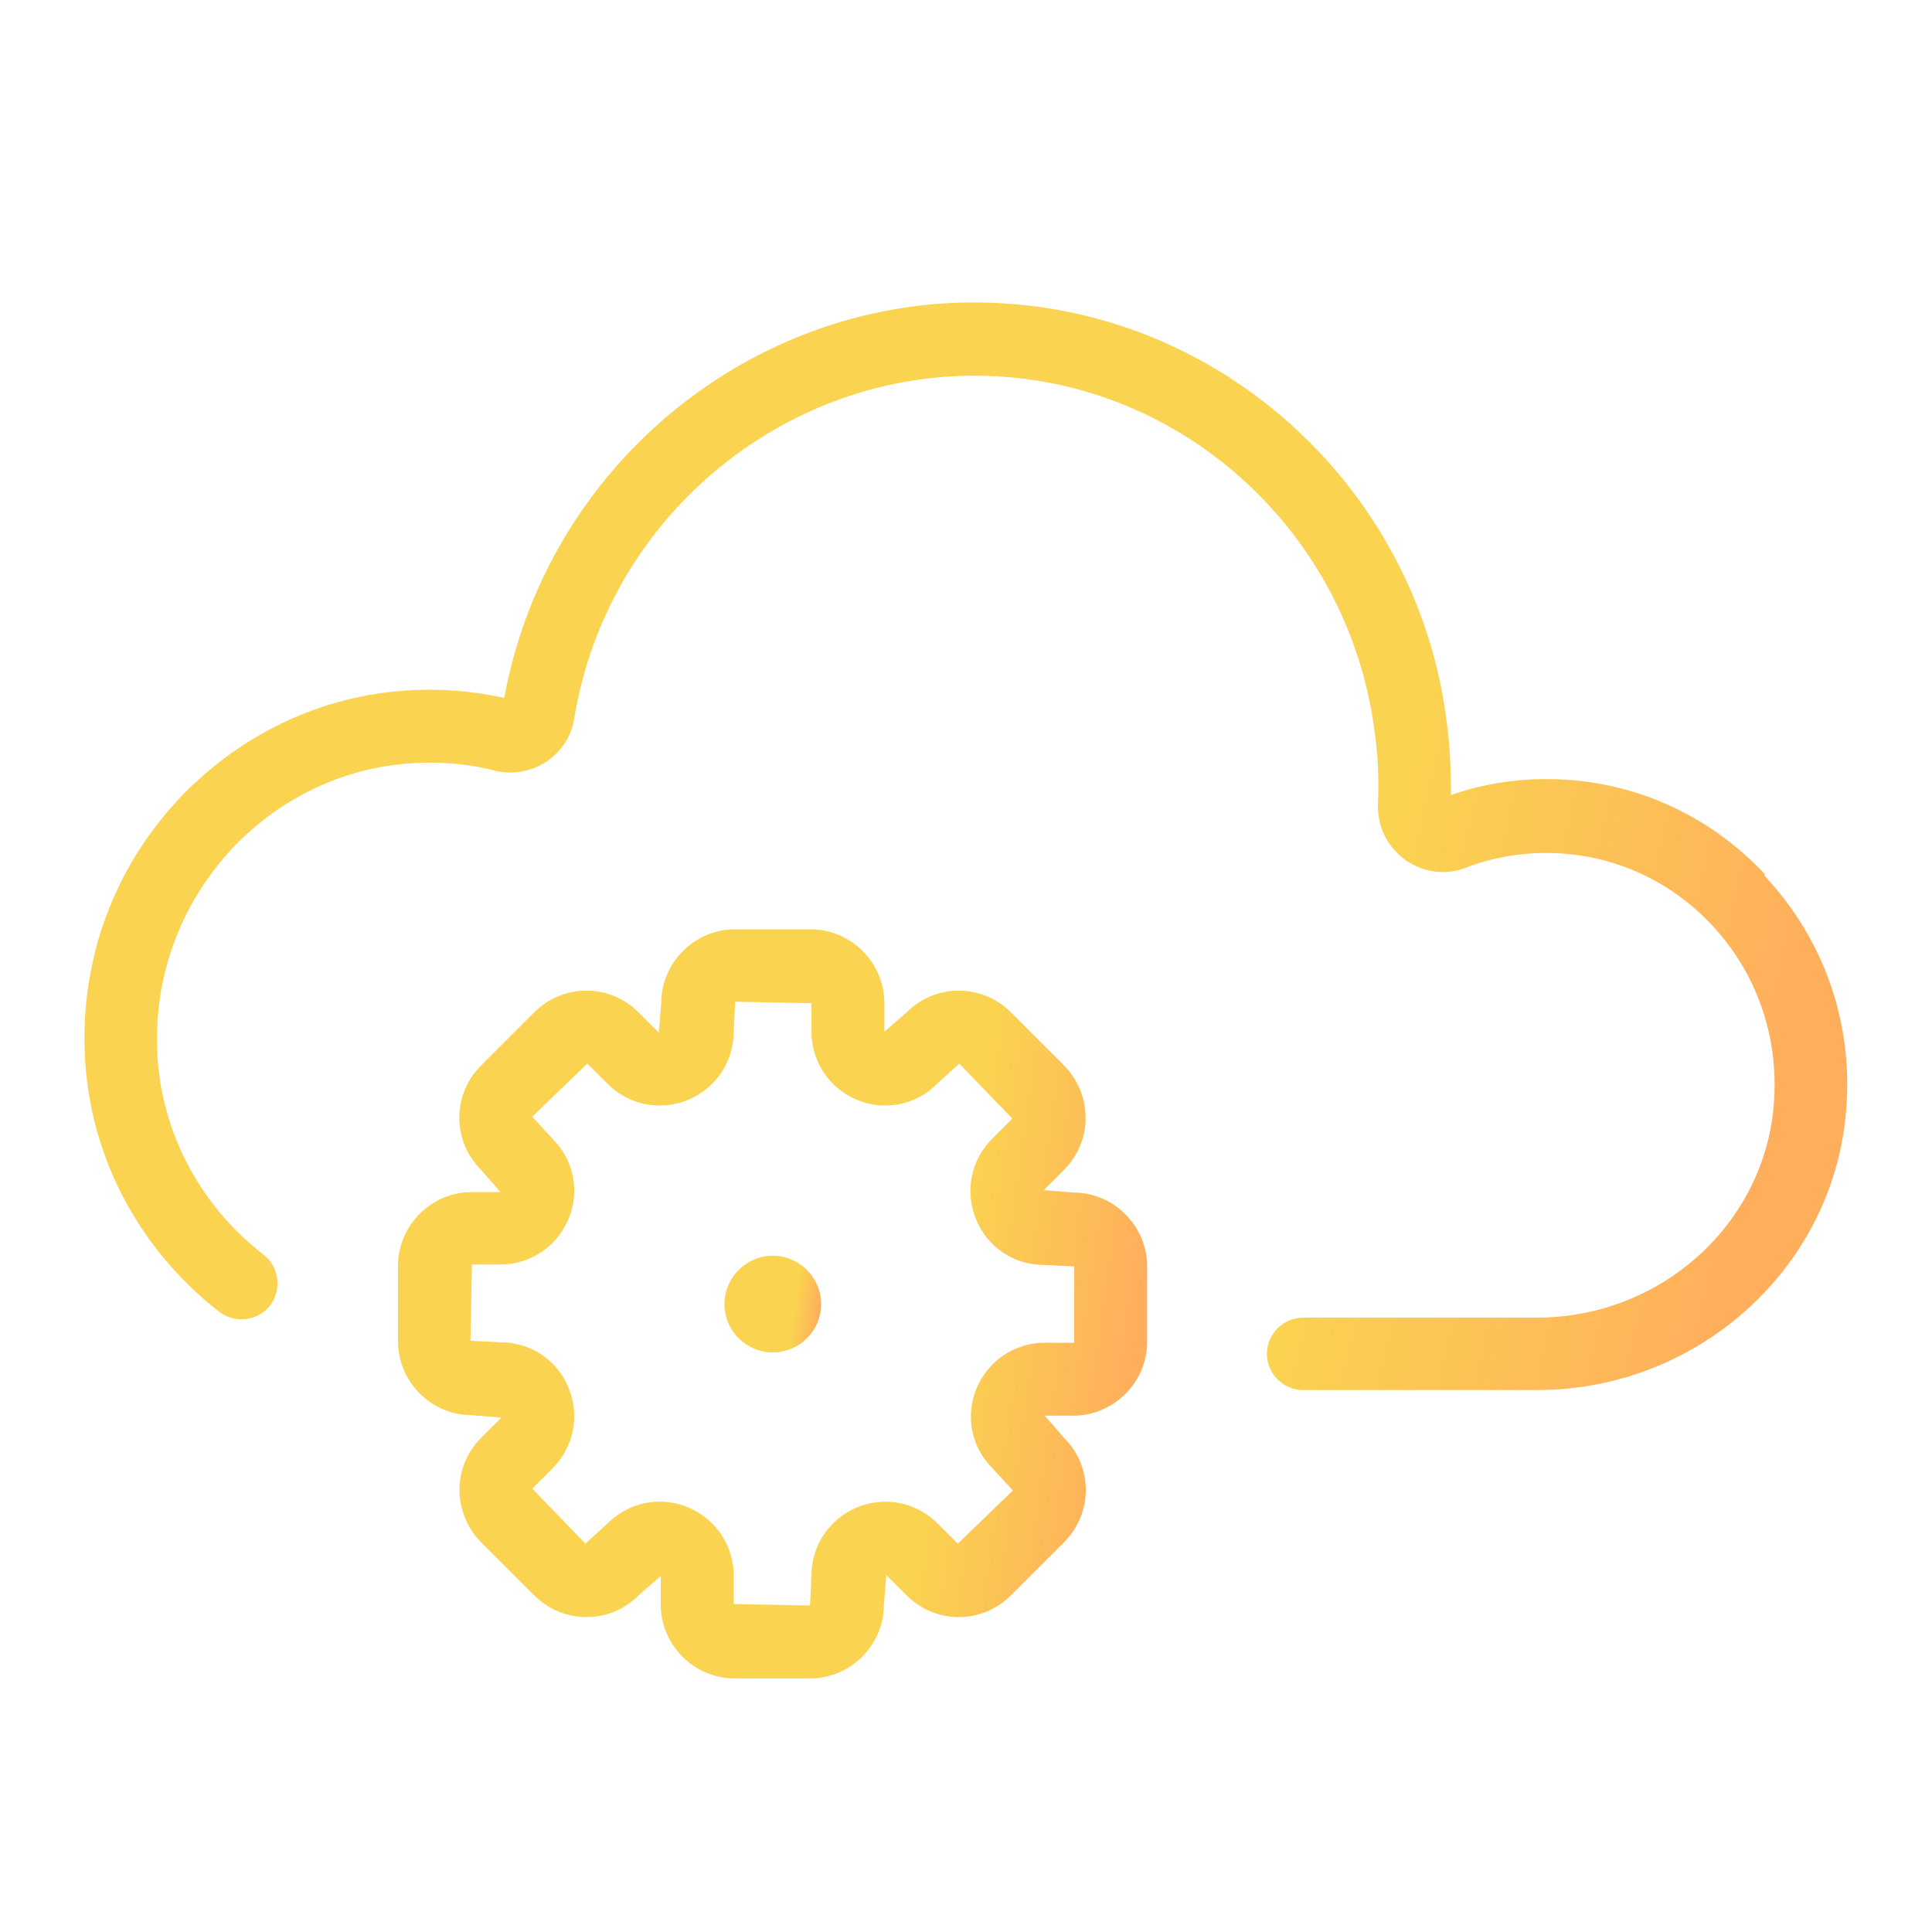 <svg width="40" height="40" viewBox="0 0 40 40" fill="none" xmlns="http://www.w3.org/2000/svg">
<path d="M36.54 18.1C35.35 16.83 33.74 16.13 32.02 16.13C31.34 16.13 30.67 16.24 30.04 16.46C30.04 15.93 30.02 15.41 29.95 14.93C29.37 10.32 25.61 6.69 21.02 6.3C15.97 5.85 11.36 9.42 10.44 14.45C9.94 14.34 9.43 14.28 8.89 14.28C6.98 14.28 5.19 15.04 3.83 16.41C2.45 17.81 1.71 19.67 1.75 21.65C1.79 23.81 2.81 25.81 4.54 27.16C4.87 27.41 5.34 27.35 5.59 27.03C5.84 26.7 5.78 26.23 5.46 25.98C4.09 24.92 3.28 23.33 3.25 21.63C3.22 20.06 3.81 18.59 4.9 17.47C5.97 16.39 7.38 15.79 8.89 15.79C9.36 15.79 9.8 15.84 10.22 15.95C10.59 16.05 10.99 15.98 11.31 15.77C11.63 15.56 11.84 15.22 11.89 14.87C12.6 10.53 16.56 7.43 20.89 7.81C24.78 8.14 27.96 11.22 28.46 15.15C28.53 15.62 28.55 16.12 28.53 16.64C28.51 17.1 28.72 17.53 29.09 17.8C29.47 18.07 29.95 18.13 30.36 17.96C30.88 17.76 31.44 17.66 32.01 17.66C33.32 17.66 34.54 18.19 35.44 19.15C36.36 20.13 36.82 21.43 36.73 22.79C36.57 25.31 34.41 27.28 31.82 27.28H26.98C26.57 27.28 26.23 27.62 26.23 28.03C26.23 28.44 26.57 28.78 26.98 28.78H31.82C35.2 28.78 38.02 26.19 38.23 22.89C38.35 21.11 37.74 19.42 36.53 18.13L36.54 18.1Z" fill="url(#paint0_linear_5480_13792)"/>
<path d="M22.22 24.69L21.61 24.64L22.03 24.22C22.63 23.62 22.62 22.66 22.03 22.06L20.93 20.96C20.33 20.36 19.37 20.36 18.77 20.96L18.31 21.36V20.77C18.31 19.93 17.62 19.24 16.78 19.24H15.22C14.38 19.24 13.69 19.93 13.69 20.77L13.64 21.38L13.22 20.96C12.62 20.36 11.66 20.36 11.06 20.96L9.96 22.06C9.36 22.66 9.36 23.62 9.96 24.22L10.36 24.68H9.77C8.93 24.68 8.24 25.37 8.24 26.21V27.77C8.24 28.61 8.93 29.3 9.77 29.3L10.38 29.35L9.96 29.77C9.36 30.37 9.37 31.33 9.96 31.93L11.06 33.03C11.66 33.63 12.63 33.63 13.22 33.03L13.68 32.63V33.22C13.68 34.06 14.37 34.75 15.21 34.75H16.77C17.61 34.75 18.3 34.06 18.3 33.22L18.35 32.61L18.77 33.03C19.37 33.63 20.33 33.63 20.93 33.03L22.03 31.93C22.63 31.33 22.63 30.37 22.03 29.77L21.63 29.31H22.22C23.06 29.31 23.75 28.62 23.75 27.78V26.22C23.75 25.38 23.06 24.69 22.22 24.69ZM22.25 27.77C22.25 27.77 22.24 27.8 22.22 27.8H21.63C21.01 27.8 20.46 28.17 20.22 28.74C19.98 29.31 20.11 29.97 20.55 30.4L20.97 30.86L19.83 31.96L19.41 31.54C18.97 31.1 18.32 30.97 17.74 31.21C17.17 31.45 16.8 32 16.8 32.62L16.77 33.24L15.19 33.21V32.62C15.19 32 14.82 31.45 14.25 31.21C14.06 31.13 13.86 31.09 13.66 31.09C13.26 31.09 12.87 31.25 12.58 31.54L12.12 31.96L11.02 30.82L11.44 30.4C11.88 29.96 12.01 29.31 11.77 28.73C11.53 28.15 10.98 27.79 10.36 27.79L9.74 27.76L9.77 26.18H10.36C10.98 26.18 11.53 25.81 11.77 25.24C12.01 24.67 11.88 24.01 11.44 23.58L11.02 23.12L12.16 22.02L12.58 22.44C13.02 22.88 13.67 23.01 14.25 22.77C14.82 22.53 15.19 21.98 15.19 21.36L15.22 20.74L16.8 20.77V21.36C16.8 21.98 17.17 22.53 17.74 22.77C18.31 23.01 18.97 22.88 19.4 22.44L19.86 22.02L20.96 23.16L20.54 23.58C20.1 24.02 19.97 24.67 20.21 25.25C20.45 25.83 21 26.19 21.62 26.19L22.24 26.22V27.78L22.25 27.77Z" fill="url(#paint1_linear_5480_13792)"/>
<path d="M16 28C16.552 28 17 27.552 17 27C17 26.448 16.552 26 16 26C15.448 26 15 26.448 15 27C15 27.552 15.448 28 16 28Z" fill="url(#paint2_linear_5480_13792)"/>
<defs>
<linearGradient id="paint0_linear_5480_13792" x1="30.57" y1="9.514" x2="39.223" y2="11.508" gradientUnits="userSpaceOnUse">
<stop stop-color="#FAD350"/>
<stop offset="1" stop-color="#FFAF5C"/>
</linearGradient>
<linearGradient id="paint1_linear_5480_13792" x1="20.488" y1="21.48" x2="24.284" y2="22.02" gradientUnits="userSpaceOnUse">
<stop stop-color="#FAD350"/>
<stop offset="1" stop-color="#FFAF5C"/>
</linearGradient>
<linearGradient id="paint2_linear_5480_13792" x1="16.579" y1="26.289" x2="17.069" y2="26.358" gradientUnits="userSpaceOnUse">
<stop stop-color="#FAD350"/>
<stop offset="1" stop-color="#FFAF5C"/>
</linearGradient>
</defs>
</svg>
